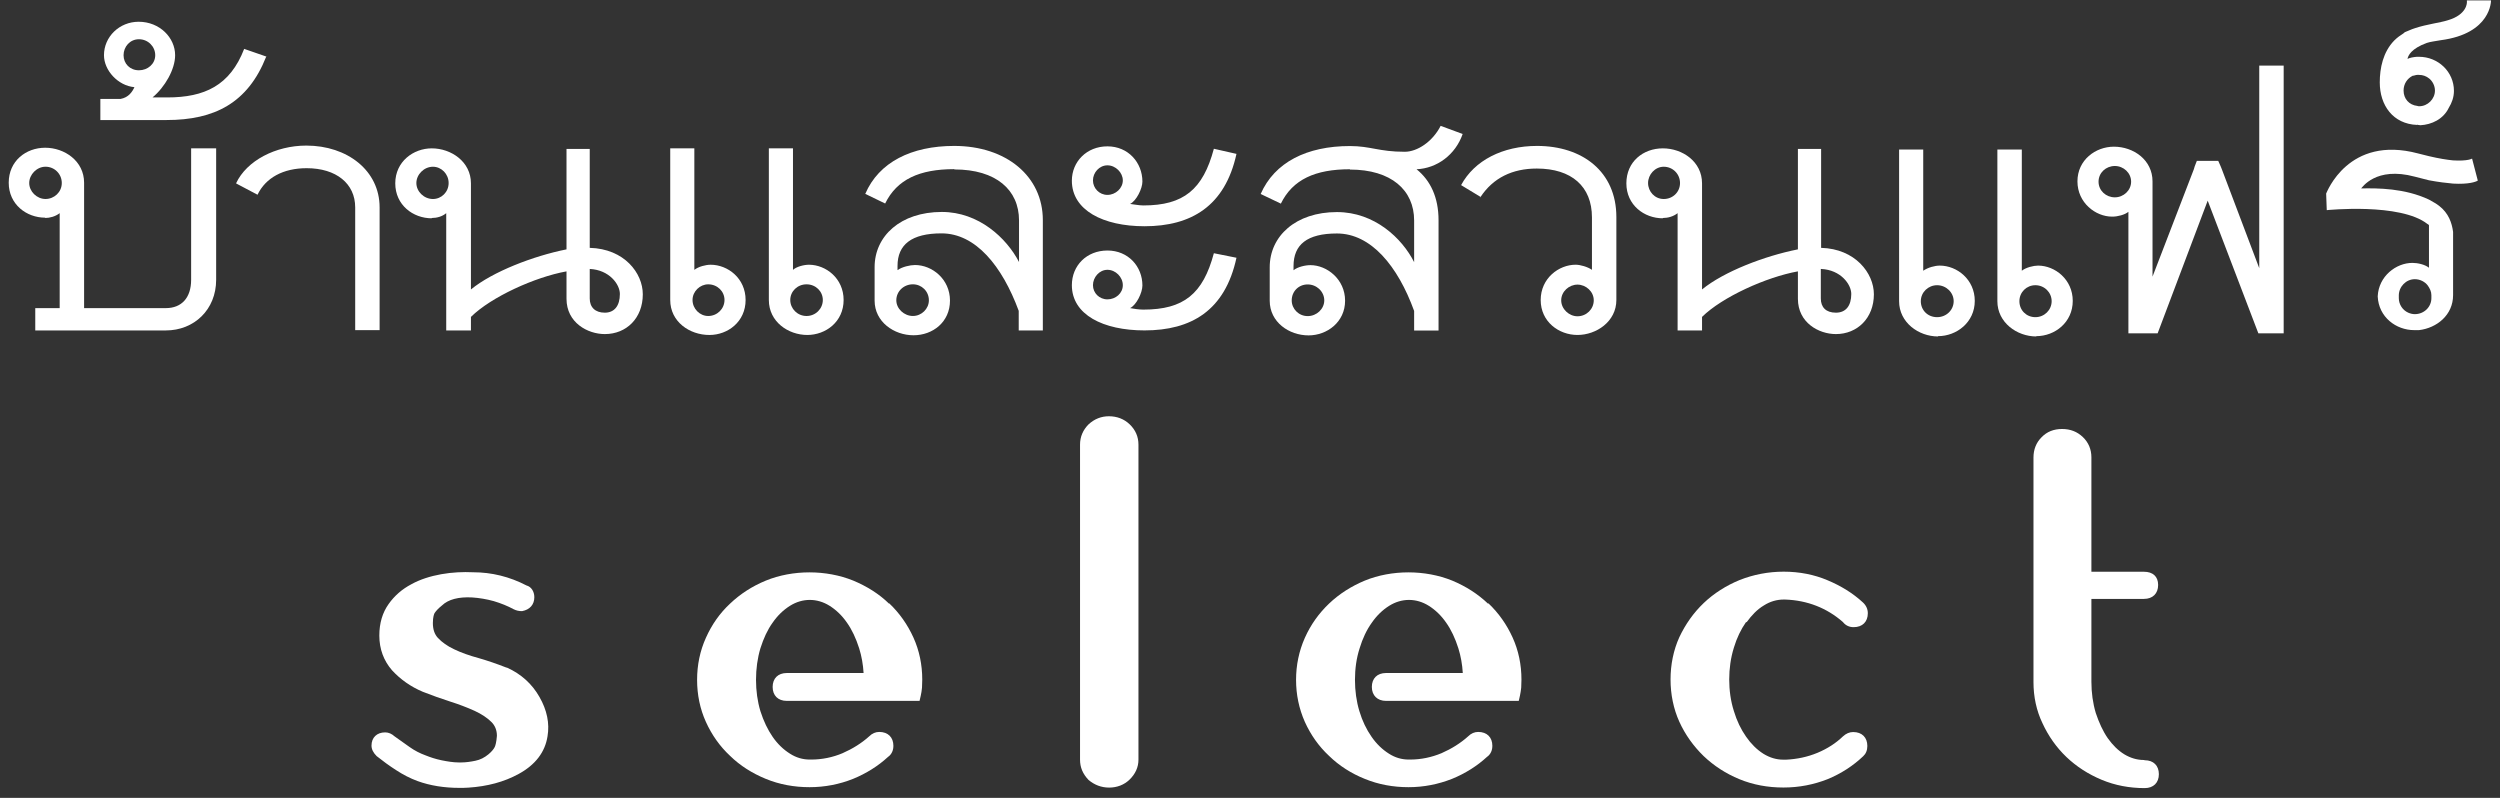 <svg width="141" height="45" viewBox="0 0 141 45" fill="none" xmlns="http://www.w3.org/2000/svg">
<rect x="0" y="0" width="141" height="45" fill="#333333" stroke="none"/>
<path d="M62.541 23.477C62.114 23.477 61.727 23.628 61.397 23.932C61.08 24.249 60.914 24.635 60.914 25.076V42.848C60.914 43.275 61.066 43.648 61.397 43.992C61.727 44.268 62.114 44.42 62.555 44.42C62.996 44.42 63.396 44.268 63.699 43.978C64.03 43.661 64.209 43.275 64.209 42.848V25.076C64.209 24.635 64.044 24.249 63.713 23.932C63.396 23.628 62.996 23.477 62.541 23.477Z" fill="white"/>
<path d="M28.564 37.653C28.04 37.446 27.516 37.267 26.992 37.115C26.482 36.977 26.013 36.812 25.613 36.619C25.227 36.439 24.924 36.219 24.703 35.984C24.51 35.778 24.414 35.502 24.414 35.143C24.414 34.785 24.483 34.633 24.51 34.578C24.593 34.454 24.717 34.316 24.924 34.151C25.282 33.806 25.861 33.654 26.634 33.696C27.033 33.723 27.447 33.792 27.847 33.903C28.26 34.027 28.633 34.178 28.964 34.358C29.129 34.44 29.267 34.468 29.446 34.468C29.887 34.385 30.136 34.096 30.136 33.682C30.136 33.351 29.956 33.089 29.694 33.02C28.743 32.524 27.723 32.276 26.689 32.276C26.11 32.248 25.503 32.276 24.883 32.386C24.276 32.496 23.697 32.675 23.201 32.951C22.677 33.227 22.249 33.599 21.918 34.068C21.574 34.55 21.394 35.143 21.394 35.846C21.394 36.605 21.642 37.267 22.111 37.804C22.58 38.315 23.159 38.728 23.849 39.018C24.372 39.224 24.883 39.404 25.393 39.569C25.875 39.721 26.344 39.9 26.771 40.093C27.157 40.272 27.474 40.479 27.723 40.727C27.916 40.92 28.026 41.182 28.026 41.499C27.998 41.858 27.943 42.051 27.902 42.134C27.833 42.272 27.709 42.409 27.544 42.547C27.323 42.727 27.088 42.851 26.813 42.906C26.551 42.961 26.275 43.002 26.013 43.002H25.875C25.558 43.002 25.241 42.947 24.896 42.878C24.565 42.809 24.276 42.713 24 42.602C23.697 42.492 23.393 42.34 23.104 42.134C22.787 41.913 22.497 41.706 22.249 41.527C22.098 41.389 21.918 41.306 21.725 41.306C21.256 41.306 20.953 41.596 20.953 42.051C20.953 42.258 21.05 42.451 21.243 42.644C21.587 42.919 21.946 43.181 22.332 43.43C22.732 43.692 23.131 43.898 23.545 44.05C24.262 44.312 25.062 44.436 25.903 44.436C26.082 44.436 26.247 44.436 26.427 44.422C27.474 44.353 28.426 44.105 29.253 43.65C30.191 43.14 30.742 42.423 30.88 41.527C31.004 40.796 30.852 40.052 30.425 39.307C30.011 38.576 29.391 38.011 28.591 37.653H28.564Z" fill="white"/>
<path d="M50.139 34.043C49.574 33.491 48.885 33.064 48.127 32.747C46.596 32.126 44.707 32.126 43.191 32.747C42.419 33.064 41.743 33.505 41.178 34.043C40.599 34.58 40.144 35.228 39.813 35.973C39.482 36.704 39.316 37.503 39.316 38.344C39.316 39.185 39.482 39.985 39.813 40.716C40.144 41.447 40.599 42.094 41.178 42.632C41.743 43.184 42.419 43.611 43.191 43.928C43.963 44.245 44.79 44.397 45.659 44.397C46.527 44.397 47.354 44.231 48.113 43.928C48.857 43.625 49.533 43.197 50.071 42.701C50.195 42.618 50.388 42.425 50.388 42.067C50.388 41.584 50.084 41.281 49.588 41.281C49.381 41.281 49.188 41.364 49.023 41.529C48.595 41.915 48.085 42.232 47.52 42.48C46.968 42.715 46.362 42.839 45.755 42.839H45.672C45.273 42.839 44.9 42.729 44.556 42.508C44.183 42.274 43.852 41.957 43.577 41.557C43.301 41.157 43.067 40.674 42.887 40.109C42.722 39.558 42.639 38.965 42.639 38.344C42.639 37.724 42.722 37.117 42.887 36.566C43.067 36 43.287 35.518 43.577 35.118C43.852 34.718 44.183 34.401 44.556 34.167C45.259 33.725 46.086 33.725 46.789 34.167C47.161 34.401 47.492 34.718 47.768 35.118C48.044 35.504 48.278 36 48.457 36.566C48.595 37.007 48.678 37.476 48.706 37.958H44.376C43.88 37.958 43.577 38.262 43.577 38.744C43.577 39.227 43.88 39.53 44.376 39.53H51.863L51.932 39.227C51.959 39.103 51.987 38.951 52.001 38.785C52.001 38.648 52.015 38.51 52.015 38.331C52.015 37.489 51.849 36.69 51.518 35.959C51.187 35.228 50.732 34.58 50.153 34.029L50.139 34.043Z" fill="white"/>
<path d="M120.919 42.864C120.533 42.864 120.161 42.753 119.816 42.546C119.458 42.326 119.155 42.023 118.879 41.636C118.603 41.237 118.383 40.754 118.203 40.216C118.038 39.665 117.955 39.072 117.955 38.452V33.778H120.919C121.416 33.778 121.719 33.474 121.719 32.992C121.719 32.509 121.416 32.247 120.919 32.247H117.955V25.795C117.955 25.34 117.79 24.954 117.473 24.65C117.155 24.347 116.769 24.195 116.301 24.195C115.832 24.195 115.446 24.347 115.142 24.664C114.839 24.967 114.688 25.354 114.688 25.808V38.465C114.688 39.293 114.853 40.078 115.198 40.795C115.529 41.512 115.984 42.16 116.549 42.698C117.114 43.236 117.776 43.663 118.534 43.98C119.292 44.297 120.106 44.449 120.961 44.449C121.457 44.449 121.76 44.146 121.76 43.663C121.76 43.181 121.457 42.877 120.961 42.877L120.919 42.864Z" fill="white"/>
<path d="M98.507 35.096C98.796 34.696 99.113 34.365 99.486 34.145C99.83 33.924 100.216 33.814 100.602 33.814H100.671C101.94 33.855 103.043 34.297 103.939 35.082C104.09 35.275 104.297 35.372 104.545 35.372C105.042 35.372 105.345 35.069 105.345 34.586C105.345 34.352 105.249 34.145 105.069 33.979C104.504 33.456 103.829 33.042 103.07 32.725C102.326 32.408 101.485 32.242 100.602 32.242C99.72 32.242 98.893 32.408 98.121 32.711C97.349 33.028 96.659 33.469 96.094 34.007C95.515 34.559 95.06 35.206 94.715 35.937C94.384 36.668 94.219 37.481 94.219 38.322C94.219 39.163 94.384 39.977 94.715 40.708C95.046 41.438 95.515 42.086 96.08 42.638C96.659 43.189 97.335 43.631 98.107 43.948C98.879 44.265 99.706 44.416 100.589 44.416C101.471 44.416 102.298 44.251 103.07 43.948C103.842 43.631 104.518 43.189 105.083 42.652C105.235 42.514 105.318 42.321 105.318 42.073C105.318 41.59 105.014 41.287 104.518 41.287C104.311 41.287 104.118 41.37 103.939 41.535C103.553 41.907 103.07 42.224 102.505 42.459C101.94 42.693 101.347 42.817 100.74 42.845H100.575C100.189 42.845 99.816 42.734 99.458 42.514C99.086 42.279 98.755 41.949 98.479 41.549C98.189 41.135 97.955 40.653 97.79 40.101C97.61 39.536 97.528 38.929 97.528 38.322C97.528 37.716 97.61 37.109 97.79 36.53C97.955 35.979 98.189 35.496 98.479 35.082L98.507 35.096Z" fill="white"/>
<path d="M83.921 34.043C83.342 33.491 82.666 33.064 81.908 32.747C80.377 32.126 78.489 32.126 76.972 32.747C76.214 33.064 75.538 33.491 74.959 34.043C74.394 34.58 73.925 35.228 73.594 35.973C73.263 36.717 73.098 37.517 73.098 38.344C73.098 39.172 73.263 39.971 73.594 40.716C73.925 41.447 74.38 42.094 74.959 42.632C75.524 43.184 76.214 43.625 76.972 43.928C77.744 44.245 78.571 44.397 79.44 44.397C80.308 44.397 81.122 44.231 81.894 43.928C82.638 43.625 83.314 43.197 83.852 42.701C83.976 42.618 84.169 42.425 84.169 42.067C84.169 41.584 83.866 41.281 83.369 41.281C83.162 41.281 82.969 41.364 82.804 41.529C82.376 41.915 81.866 42.232 81.301 42.48C80.736 42.715 80.143 42.839 79.523 42.839H79.454C79.054 42.839 78.681 42.729 78.337 42.508C77.965 42.274 77.634 41.957 77.358 41.557C77.068 41.143 76.834 40.661 76.669 40.109C76.503 39.558 76.42 38.965 76.42 38.344C76.42 37.724 76.503 37.117 76.682 36.566C76.848 36.014 77.082 35.518 77.372 35.118C77.647 34.718 77.978 34.401 78.351 34.167C79.054 33.725 79.881 33.725 80.584 34.167C80.956 34.401 81.287 34.718 81.563 35.118C81.839 35.504 82.073 36 82.252 36.566C82.39 37.007 82.473 37.476 82.501 37.958H78.171C77.675 37.958 77.372 38.262 77.372 38.744C77.372 39.227 77.689 39.53 78.171 39.53H85.658L85.727 39.227C85.754 39.089 85.782 38.937 85.796 38.785C85.796 38.634 85.81 38.482 85.81 38.331C85.81 37.489 85.644 36.69 85.313 35.959C84.982 35.228 84.527 34.58 83.948 34.029L83.921 34.043Z" fill="white"/>
<path d="M13.333 10.354L14.524 10.983C14.983 10.03 15.969 9.486 17.295 9.486C18.962 9.486 20.033 10.354 20.033 11.697V18.618H21.41V11.697C21.41 9.622 19.591 8.211 17.278 8.211C15.544 8.211 13.912 9.061 13.316 10.336L13.333 10.354Z" fill="white"/>
<path d="M53.834 9.557C56.181 9.557 57.473 10.713 57.473 12.431V14.777C56.776 13.434 55.211 11.954 53.12 11.954C50.79 11.954 49.328 13.315 49.328 15.066V16.954C49.328 18.161 50.433 18.909 51.522 18.909C52.61 18.909 53.579 18.161 53.579 16.954C53.579 15.746 52.576 14.947 51.606 14.947C51.334 14.947 50.875 15.049 50.62 15.236V14.998C50.62 13.791 51.419 13.162 53.103 13.162C55.024 13.162 56.521 14.998 57.456 17.532V18.637H58.816V12.414C58.816 9.948 56.759 8.23 53.817 8.23C51.402 8.23 49.566 9.149 48.801 10.934L49.923 11.478C50.586 10.118 51.862 9.54 53.817 9.54L53.834 9.557ZM51.487 16.035C51.981 16.035 52.389 16.427 52.389 16.937C52.389 17.413 51.981 17.821 51.487 17.821C50.994 17.821 50.552 17.413 50.552 16.937C50.552 16.427 50.977 16.035 51.487 16.035Z" fill="white"/>
<path d="M45.523 18.893C46.577 18.893 47.58 18.145 47.58 16.92C47.58 15.696 46.577 14.931 45.625 14.931C45.353 14.931 44.928 15.033 44.724 15.22V8.367H43.363V16.92C43.363 18.145 44.452 18.893 45.54 18.893H45.523ZM45.489 16.036C45.999 16.036 46.407 16.427 46.407 16.92C46.407 17.413 45.999 17.822 45.489 17.822C44.979 17.822 44.571 17.413 44.571 16.92C44.571 16.427 44.979 16.036 45.489 16.036Z" fill="white"/>
<path d="M40.011 18.893C41.049 18.893 42.052 18.145 42.052 16.92C42.052 15.696 41.049 14.931 40.079 14.931C39.807 14.931 39.399 15.033 39.161 15.22V8.367H37.801V16.92C37.801 18.145 38.889 18.893 40.011 18.893ZM39.943 16.036C40.453 16.036 40.862 16.427 40.862 16.92C40.862 17.413 40.453 17.822 39.943 17.822C39.467 17.822 39.059 17.413 39.059 16.92C39.059 16.427 39.484 16.036 39.943 16.036Z" fill="white"/>
<path d="M109.303 18.959C110.357 18.959 111.377 18.177 111.377 16.97C111.377 15.762 110.374 14.98 109.405 14.98C109.133 14.98 108.742 15.082 108.47 15.269V8.434H107.109V16.987C107.109 18.194 108.215 18.976 109.303 18.976V18.959ZM109.252 16.086C109.762 16.086 110.187 16.494 110.187 16.987C110.187 17.48 109.779 17.888 109.252 17.888C108.725 17.888 108.334 17.497 108.334 16.987C108.334 16.477 108.759 16.086 109.252 16.086Z" fill="white"/>
<path d="M114.846 18.959C115.9 18.959 116.903 18.177 116.903 16.97C116.903 15.762 115.9 14.98 114.948 14.98C114.693 14.98 114.268 15.082 114.03 15.269V8.434H112.652V16.987C112.652 18.194 113.758 18.976 114.846 18.976V18.959ZM114.795 16.086C115.305 16.086 115.713 16.494 115.713 16.987C115.713 17.48 115.305 17.888 114.795 17.888C114.285 17.888 113.894 17.497 113.894 16.987C113.894 16.477 114.302 16.086 114.795 16.086Z" fill="white"/>
<path d="M2.55 12.294C2.805 12.294 3.128 12.209 3.366 12.022V17.378H1.989V18.637H9.351C10.95 18.637 12.191 17.463 12.191 15.78V8.366H10.78V15.78C10.78 16.783 10.253 17.378 9.351 17.378H4.743V10.305C4.743 9.08 3.638 8.332 2.55 8.332C1.461 8.332 0.492 9.08 0.492 10.305C0.492 11.529 1.495 12.277 2.55 12.277V12.294ZM2.567 9.403C3.077 9.403 3.485 9.811 3.485 10.322C3.485 10.832 3.06 11.223 2.567 11.223C2.074 11.223 1.648 10.798 1.648 10.322C1.648 9.845 2.074 9.403 2.567 9.403Z" fill="white"/>
<path d="M24.351 12.295C24.64 12.295 24.946 12.21 25.167 12.023V18.638H26.561V17.873C27.7 16.75 30.166 15.628 31.951 15.305V16.852C31.951 18.196 33.142 18.842 34.111 18.842C35.335 18.842 36.254 17.941 36.254 16.597C36.254 15.407 35.216 14.03 33.261 13.979V8.401H31.951V14.064C30.081 14.438 27.785 15.322 26.561 16.325V10.34C26.561 9.115 25.439 8.367 24.351 8.367C23.313 8.367 22.293 9.115 22.293 10.34C22.293 11.564 23.296 12.312 24.351 12.312V12.295ZM33.261 15.169C34.366 15.22 34.961 16.036 34.961 16.58C34.961 17.244 34.655 17.635 34.111 17.635C33.567 17.635 33.261 17.328 33.261 16.835V15.169ZM24.419 9.404C24.895 9.404 25.303 9.813 25.303 10.323C25.303 10.833 24.895 11.224 24.419 11.224C23.908 11.224 23.483 10.799 23.483 10.323C23.483 9.847 23.908 9.404 24.419 9.404Z" fill="white"/>
<path d="M15.046 3.199L13.771 2.757C12.972 4.832 11.527 5.495 9.435 5.495H8.602C9.299 4.917 9.877 3.913 9.877 3.114C9.877 2.128 9.01 1.227 7.82 1.227C6.731 1.227 5.864 2.077 5.864 3.114C5.864 3.964 6.646 4.832 7.582 4.917C7.463 5.172 7.259 5.495 6.799 5.58H5.66V6.77H9.401C12.088 6.77 13.975 5.818 15.012 3.199H15.046ZM7.837 3.964C7.327 3.964 6.969 3.59 6.969 3.114C6.969 2.638 7.327 2.213 7.837 2.213C8.347 2.213 8.755 2.621 8.755 3.114C8.755 3.607 8.33 3.964 7.837 3.964Z" fill="white"/>
<path d="M64.551 18.635C67.17 18.635 69.091 17.53 69.737 14.537L68.462 14.282C67.85 16.578 66.762 17.462 64.483 17.462C64.228 17.462 63.922 17.411 63.735 17.377C64.092 17.207 64.432 16.509 64.432 16.101C64.432 15.03 63.633 14.129 62.46 14.129C61.286 14.129 60.453 14.979 60.453 16.084C60.453 17.751 62.222 18.635 64.551 18.635ZM62.46 15.217C62.919 15.217 63.327 15.625 63.327 16.084C63.327 16.544 62.919 16.884 62.46 16.884C62.001 16.884 61.643 16.526 61.643 16.084C61.643 15.642 62.001 15.217 62.46 15.217Z" fill="white"/>
<path d="M64.551 12.76C67.17 12.76 69.091 11.638 69.737 8.679L68.462 8.39C67.85 10.685 66.762 11.587 64.483 11.587C64.228 11.587 63.922 11.519 63.735 11.502C64.092 11.332 64.432 10.634 64.432 10.243C64.432 9.172 63.633 8.254 62.46 8.254C61.286 8.254 60.453 9.121 60.453 10.192C60.453 11.859 62.222 12.76 64.551 12.76ZM62.46 9.325C62.919 9.325 63.327 9.733 63.327 10.175C63.327 10.617 62.919 10.992 62.46 10.992C62.001 10.992 61.643 10.617 61.643 10.175C61.643 9.733 62.001 9.325 62.46 9.325Z" fill="white"/>
<path d="M83.495 11.121C84.209 10.033 85.297 9.506 86.674 9.506C88.63 9.506 89.786 10.509 89.786 12.261V15.219C89.548 15.049 89.123 14.93 88.868 14.93C87.916 14.93 86.895 15.695 86.895 16.92C86.895 18.144 87.916 18.892 88.97 18.892C90.024 18.892 91.163 18.144 91.163 16.92V12.243C91.163 9.676 89.242 8.23 86.691 8.23C84.753 8.23 83.154 9.047 82.406 10.441L83.528 11.121H83.495ZM88.97 17.838C88.494 17.838 88.052 17.43 88.052 16.937C88.052 16.444 88.494 16.052 88.97 16.052C89.446 16.052 89.888 16.444 89.888 16.937C89.888 17.43 89.48 17.838 88.97 17.838Z" fill="white"/>
<path d="M76.135 9.563C78.464 9.563 79.757 10.72 79.757 12.437V14.784C79.077 13.44 77.529 11.961 75.404 11.961C73.074 11.961 71.612 13.321 71.612 15.073V16.96C71.612 18.168 72.7 18.916 73.805 18.916C74.843 18.916 75.863 18.168 75.863 16.96C75.863 15.753 74.843 14.954 73.907 14.954C73.618 14.954 73.176 15.056 72.955 15.243V15.005C72.955 13.797 73.72 13.168 75.404 13.168C77.325 13.168 78.838 15.005 79.757 17.538V18.644H81.134V12.42C81.134 11.128 80.675 10.175 79.893 9.546C81.049 9.495 82.086 8.73 82.494 7.557L81.253 7.098C80.794 7.999 79.927 8.56 79.23 8.56C77.767 8.56 77.308 8.237 76.135 8.237C73.703 8.237 71.884 9.155 71.102 10.941L72.241 11.485C72.904 10.124 74.179 9.546 76.135 9.546V9.563ZM73.754 16.042C74.264 16.042 74.689 16.45 74.689 16.943C74.689 17.419 74.264 17.828 73.754 17.828C73.244 17.828 72.853 17.419 72.853 16.943C72.853 16.433 73.244 16.042 73.754 16.042Z" fill="white"/>
<path d="M93.784 12.295C94.073 12.295 94.379 12.21 94.617 12.023V18.638H95.995V17.873C97.134 16.75 99.617 15.628 101.402 15.305V16.852C101.402 18.196 102.575 18.842 103.545 18.842C104.752 18.842 105.687 17.941 105.687 16.597C105.687 15.407 104.633 14.03 102.711 13.979V8.401H101.402V14.064C99.514 14.438 97.219 15.322 95.995 16.325V10.34C95.995 9.115 94.889 8.367 93.784 8.367C92.679 8.367 91.727 9.115 91.727 10.34C91.727 11.564 92.73 12.312 93.784 12.312V12.295ZM102.711 15.169C103.817 15.22 104.412 16.036 104.412 16.58C104.412 17.244 104.106 17.635 103.545 17.635C102.983 17.635 102.694 17.328 102.694 16.835V15.169H102.711ZM93.835 9.404C94.345 9.404 94.753 9.813 94.753 10.323C94.753 10.833 94.345 11.224 93.835 11.224C93.325 11.224 92.951 10.799 92.951 10.323C92.951 9.847 93.342 9.404 93.835 9.404Z" fill="white"/>
<path d="M136.909 12.634C136.909 12.634 136.96 12.651 136.994 12.702V15.1C136.756 14.912 136.348 14.827 136.059 14.827C135.14 14.827 134.154 15.576 134.103 16.715C134.154 17.888 135.14 18.619 136.161 18.619C136.263 18.619 136.348 18.619 136.433 18.619C137.436 18.5 138.354 17.769 138.354 16.647V13.076C138.286 12.566 138.099 12.022 137.572 11.614C137.402 11.478 137.198 11.376 136.994 11.257C135.616 10.61 134.103 10.61 133.168 10.627C133.219 10.593 133.984 9.369 136.195 9.964C136.467 10.032 136.739 10.1 136.994 10.168C137.538 10.27 137.98 10.321 138.354 10.355C139.238 10.406 139.646 10.253 139.748 10.185L139.425 8.944C139.425 8.944 139.204 9.097 138.354 9.046C138.014 9.012 137.572 8.944 136.994 8.808C136.79 8.757 136.603 8.706 136.382 8.655C132.437 7.601 131.229 10.865 131.195 10.916L131.229 11.852C131.229 11.852 135.378 11.427 136.909 12.634ZM137.13 16.664V16.817C137.13 17.31 136.722 17.718 136.195 17.718C136.059 17.718 135.939 17.684 135.82 17.633C135.514 17.497 135.293 17.174 135.293 16.817V16.664C135.293 16.171 135.701 15.746 136.195 15.746C136.501 15.746 136.773 15.899 136.926 16.103C137.045 16.273 137.13 16.443 137.13 16.647V16.664Z" fill="white"/>
<path d="M119.14 12.218C119.43 12.218 119.838 12.116 120.042 11.946V18.799H121.691L124.514 11.317L127.371 18.799H128.799V3.699H127.422V15.126L125.313 9.549L125.245 9.379L125.109 9.073H123.902L123.783 9.379L123.732 9.549L121.402 15.602V10.229C121.402 9.022 120.331 8.273 119.225 8.273C118.188 8.273 117.168 9.022 117.168 10.229C117.168 11.436 118.188 12.218 119.123 12.218H119.14ZM119.276 9.362C119.77 9.362 120.195 9.753 120.195 10.246C120.195 10.739 119.77 11.13 119.276 11.13C118.783 11.13 118.358 10.756 118.358 10.246C118.358 9.736 118.783 9.362 119.276 9.362Z" fill="white"/>
<path d="M136.31 7.029C136.31 7.029 136.429 7.063 136.514 7.063C137.143 7.029 137.807 6.723 138.113 6.077C138.283 5.805 138.402 5.482 138.402 5.125C138.402 4.053 137.518 3.203 136.429 3.203H136.31C136.106 3.22 135.919 3.254 135.783 3.322C135.817 3.135 135.987 2.744 136.871 2.421C137.075 2.353 137.365 2.319 137.654 2.268C140.527 1.894 140.493 0.023 140.493 0.023H139.575H139.133V0.125C139.133 0.125 139.167 0.823 138.045 1.146C137.62 1.282 136.871 1.367 136.208 1.588C135.987 1.656 135.834 1.741 135.647 1.809C135.63 1.809 135.613 1.843 135.596 1.843L135.562 1.877C135.375 1.996 135.205 2.115 135.035 2.285C134.406 2.931 134.219 3.832 134.219 4.649C134.219 5.941 134.967 6.995 136.327 7.046L136.31 7.029ZM136.055 4.275C136.157 4.275 136.242 4.224 136.327 4.224C136.361 4.224 136.395 4.224 136.429 4.224C136.65 4.224 136.837 4.292 137.007 4.428C137.195 4.581 137.331 4.836 137.331 5.108C137.331 5.584 136.922 5.992 136.446 5.992C136.395 5.992 136.378 5.992 136.344 5.975C135.868 5.924 135.562 5.567 135.562 5.108C135.562 4.734 135.766 4.428 136.072 4.275H136.055Z" fill="white"/>
</svg>
